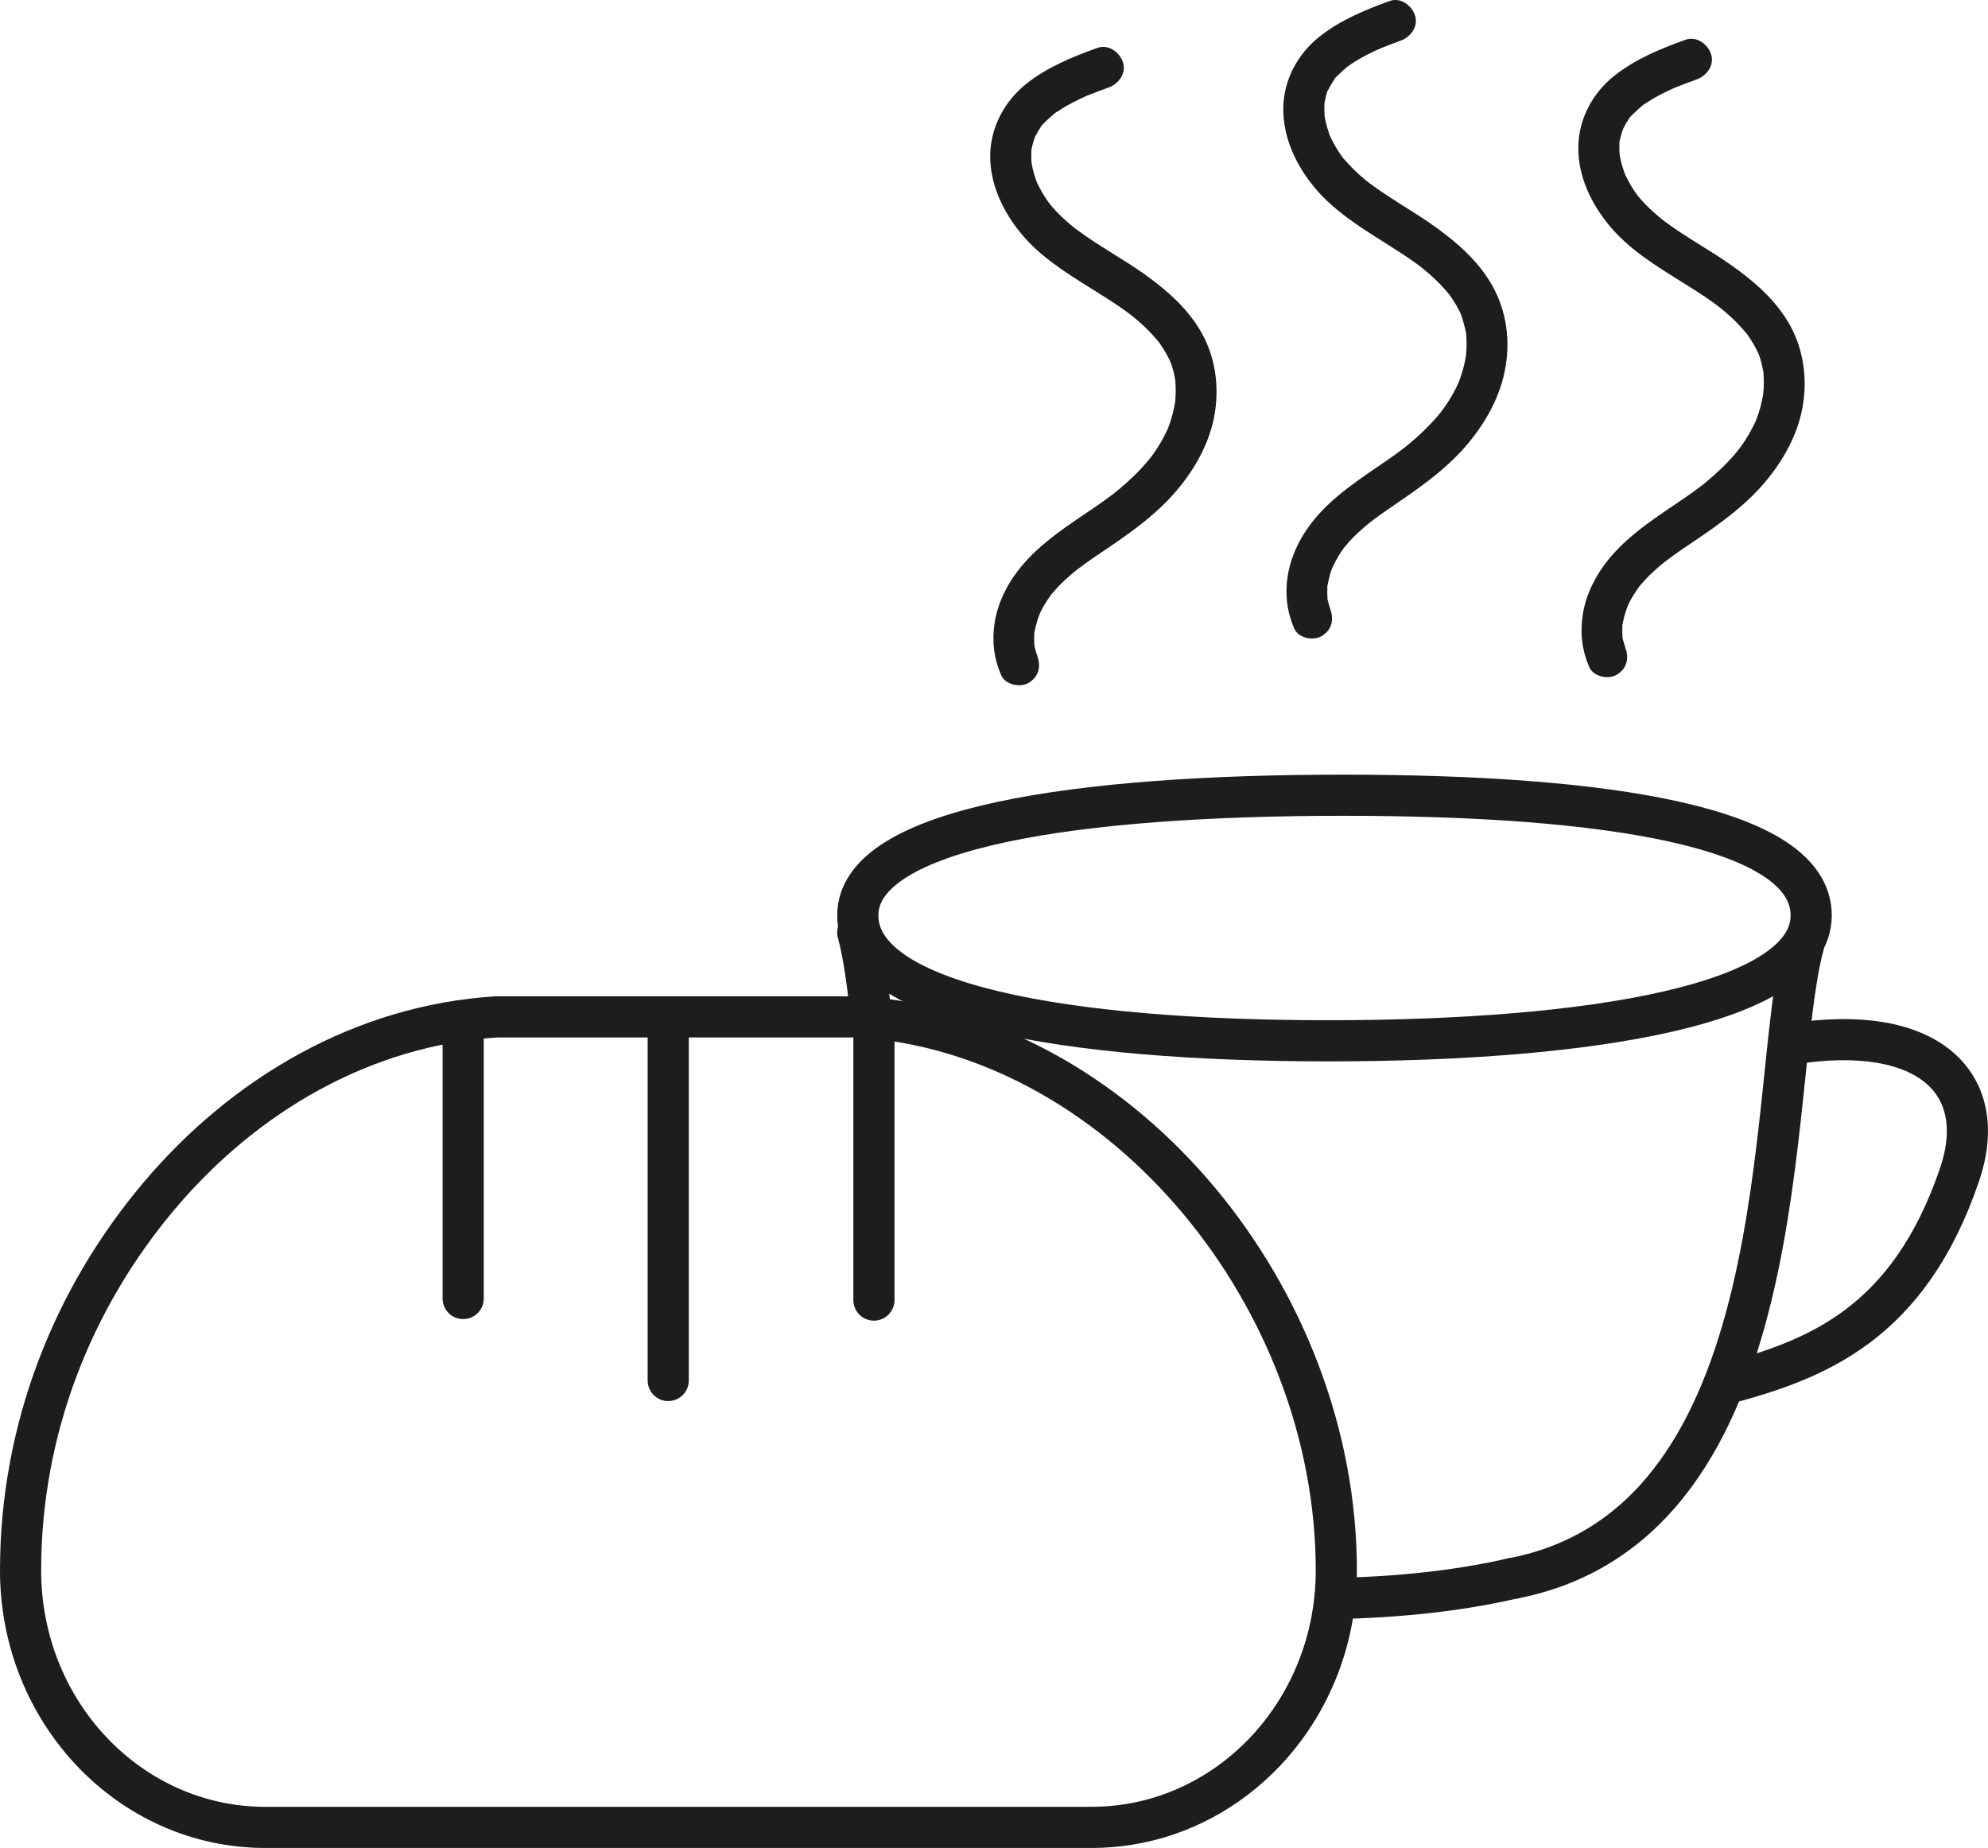 <?xml version="1.0" encoding="UTF-8"?><svg id="Ebene_1" data-name="Ebene 1" xmlns="http://www.w3.org/2000/svg" viewBox="0 0 483.12 449.1"><defs><style>.cls-1 {
        fill: #1d1d1b;
      }

      .cls-2 {
        fill: none;
        stroke: #1d1d1b;
        stroke-linecap: round;
        stroke-linejoin: round;
        stroke-width: 10px;
      }</style></defs><path class="cls-2" d="M324.75,381.66c0,2.3-.12,4.57-.34,6.8-.39,3.69-1.07,7.28-2.04,10.74-2.84,10.2-8.08,19.3-15.03,26.61-8.78,9.2-20.26,15.55-33.08,17.58-2.92.46-5.92.71-8.96.71H64.46c-32.84,0-59.46-27.96-59.46-62.44s12.74-66.16,33.55-90.89c20.81-24.73,49.69-41.58,81.97-43.64h88.31c.75.05,1.48.1,2.22.18.22.02.45.04.67.06,61.97,5.8,113.03,68.2,113.03,134.29Z"/><line class="cls-2" x1="162.39" y1="249.11" x2="162.39" y2="335.49"/><line class="cls-2" x1="112.56" y1="250.56" x2="112.56" y2="315.57"/><line class="cls-2" x1="212.38" y1="251.44" x2="212.38" y2="315.95"/><path class="cls-2" d="M440.15,222.47c0,21.59-53.38,30.47-117.36,30.47s-114.33-8.88-114.33-30.47,53.98-29.21,117.96-29.21,113.73,7.62,113.73,29.21Z"/><path class="cls-2" d="M211.72,247.37c-.85-8.28-1.82-15.42-3.27-20.78"/><path class="cls-2" d="M367.47,383.63c70.19-13.35,61.78-120.5,70.81-153.85"/><path class="cls-2" d="M367.47,383.62c-12.79,2.96-27.88,4.59-43.06,4.84"/><path class="cls-2" d="M435.2,253.76c33.57-5.4,48.53,9.64,41.01,31.7-12.46,36.58-35.06,44.93-56.5,50.76"/><path class="cls-1" d="M266.77,11.61c-6.15,2.21-12.19,4.66-17.35,8.75s-8.64,10.38-8.78,17.18c-.15,7.19,3.15,14,7.67,19.41s10.62,9.26,16.5,12.93c2.94,1.84,5.9,3.65,8.71,5.68.26.19,1.85,1.4.89.65.62.49,1.24.99,1.85,1.5,1.3,1.11,2.55,2.28,3.71,3.54.49.53.96,1.07,1.41,1.62.19.23.81.83.06.06.26.26.47.64.68.94.44.64.85,1.29,1.23,1.96.19.34.37.68.55,1.02.11.21.86,1.76.3.56.62,1.34,1,2.84,1.28,4.29.04.19.34,1.57.08.33.08.4.09.85.11,1.26.06.98.07,1.96.02,2.95-.02.42-.07.84-.1,1.26-.09,1.39.21-1.03-.04.35-.15.84-.31,1.67-.52,2.5-.17.69-.37,1.37-.59,2.05-.13.41-.27.81-.42,1.21-.1.27-.2.53-.31.8.23-.54.23-.54,0-.02-.72,1.53-1.5,3.01-2.42,4.43-.37.58-.76,1.15-1.17,1.71-.09.13-.93,1.24-.21.31-.34.44-.69.86-1.05,1.29-2.15,2.55-4.58,4.85-7.15,6.97-.32.27-.65.53-.97.79-.12.1-1.23.94-.31.24-.67.5-1.34,1-2.02,1.49-1.39,1-2.81,1.96-4.22,2.91-6.71,4.53-13.57,9.14-18.12,15.99-2.1,3.16-3.74,6.89-4.33,10.66-.71,4.54-.25,8.67,1.55,12.89,1.03,2.41,4.77,3.13,6.84,1.79,2.51-1.62,2.9-4.26,1.79-6.84.5,1.17.03-.01-.04-.23-.12-.36-.22-.72-.31-1.09-.07-.28-.27-.82-.22-1.1l.08.59c-.03-.25-.05-.5-.07-.74-.04-.62-.05-1.25-.02-1.87.01-.3-.04-.85.09-1.13-.1.7-.11.77-.02.2.04-.25.09-.5.14-.75.14-.69.32-1.37.53-2.04.1-.31.2-.61.31-.92.07-.2.52-1.44.07-.25.55-1.45,1.39-2.83,2.25-4.12.22-.33.45-.64.67-.96.74-1.07-.68.76.17-.22.53-.62,1.06-1.23,1.62-1.82,1.17-1.23,2.43-2.37,3.74-3.45.33-.27.66-.53.99-.8.15-.12.76-.57,0,0,.68-.51,1.37-1.02,2.06-1.52,1.39-1,2.81-1.96,4.23-2.91,5.69-3.84,11.38-7.79,16.1-12.82s8.83-11.46,10.49-18.46,1-14.86-2.62-21.46c-3.26-5.95-8.46-10.54-13.91-14.43s-11.23-6.93-16.53-10.88c-.23-.17-.45-.34-.68-.51.91.7-.2-.17-.32-.27-.66-.53-1.3-1.08-1.92-1.65-1.21-1.1-2.37-2.26-3.42-3.52-.13-.16-.91-1.2-.19-.21-.23-.32-.46-.63-.69-.96-.37-.54-.73-1.09-1.06-1.65-.4-.67-.77-1.36-1.12-2.07-.17-.35-.35-.7-.49-1.06.45,1.18-.05-.19-.13-.43-.28-.79-.52-1.59-.71-2.4-.09-.37-.15-.75-.23-1.12-.09-.57-.09-.5,0,.2-.03-.25-.06-.5-.08-.75-.06-.75-.08-1.5-.05-2.26.01-.3-.04-.85.08-1.12-.1.71-.11.78-.02.21.04-.25.09-.49.15-.74.17-.75.41-1.46.66-2.19.39-1.13-.52.94.05-.1.22-.4.42-.82.65-1.22.17-.3.36-.59.55-.87.13-.19.26-.38.39-.56l-.37.47c.32-.65,1.09-1.28,1.6-1.78.57-.57,1.19-1.09,1.81-1.61.32-.27.32-.52-.18.14.24-.32.82-.59,1.15-.81,1.29-.87,2.65-1.64,4.04-2.34.76-.38,1.53-.75,2.31-1.1.33-.15.66-.32,1.01-.44-1.24.45-.05.03.16-.06,1.56-.63,3.14-1.22,4.73-1.79,2.46-.88,4.37-3.45,3.49-6.15-.78-2.42-3.52-4.44-6.15-3.49h0Z"/><path class="cls-1" d="M337.72.24c-6.04,2.2-11.95,4.63-17.03,8.64-5.34,4.22-8.73,10.51-8.83,17.37-.1,7.27,3.23,14.16,7.83,19.6s10.78,9.3,16.71,13.05c2.81,1.78,5.63,3.54,8.3,5.52.16.12,1.21.93.24.17.21.16.41.32.62.49.61.49,1.22,1,1.81,1.52,1.28,1.12,2.5,2.3,3.63,3.57.26.29.51.58.76.88.02.02.82,1.01.34.4s.29.39.3.42c.22.31.44.63.66.95.42.64.82,1.3,1.19,1.98.18.34.36.68.53,1.03.11.23.22.46.32.7-.25-.6-.27-.64-.06-.12.51,1.44.89,2.85,1.2,4.34.28,1.35-.05-1.04.05.34.03.42.07.84.09,1.26.05.98.03,1.97-.03,2.95-.03.42-.07.84-.11,1.26.12-1.24-.03.15-.06.35-.12.7-.27,1.39-.44,2.08-.21.83-.45,1.64-.72,2.45-.14.4-.29.8-.43,1.2-.21.53-.21.53.02-.01-.11.26-.23.52-.35.78-.64,1.4-1.39,2.75-2.21,4.04-.44.7-.91,1.38-1.39,2.05-.1.14-.94,1.22-.21.3-.34.43-.69.86-1.05,1.28-2.15,2.52-4.56,4.81-7.11,6.92-.32.26-.64.52-.97.78-.13.1-1.23.94-.3.24-.55.42-1.11.83-1.67,1.24-1.49,1.08-3.01,2.12-4.53,3.15-6.63,4.53-13.41,9.19-17.79,16.08-2.01,3.16-3.54,6.81-4.1,10.52-.68,4.46-.19,8.54,1.57,12.7,1.02,2.42,4.77,3.13,6.84,1.79,2.52-1.62,2.89-4.25,1.79-6.84.5,1.18.04-.01-.03-.23-.11-.36-.22-.72-.3-1.09-.07-.29-.27-.81-.22-1.1l.08.59c-.03-.25-.05-.5-.07-.74-.04-.62-.05-1.25-.02-1.87.01-.29-.04-.86.08-1.13-.1.7-.11.77-.03.2.04-.25.09-.5.14-.75.28-1.35.64-2.8,1.24-4.05-.55,1.14.04-.04.13-.23.17-.35.35-.7.53-1.04.37-.69.77-1.36,1.2-2.01.21-.33.45-.64.66-.96.72-1.08-.67.77.16-.22.43-.51.86-1.02,1.31-1.51,1.15-1.24,2.38-2.4,3.66-3.49.64-.55,1.3-1.08,1.96-1.6-.9.71.21-.15.33-.24.34-.25.68-.5,1.02-.75,1.38-1,2.78-1.96,4.18-2.91,5.58-3.81,11.15-7.72,15.78-12.67s8.71-11.3,10.43-18.2c1.81-7.27,1.18-14.86-2.31-21.54-3.13-5.98-8.26-10.61-13.63-14.54s-10.98-6.91-16.2-10.77c-.11-.08-1.24-.95-.35-.25-.34-.26-.67-.53-1-.8-.55-.45-1.09-.91-1.62-1.39-1.34-1.21-2.56-2.51-3.75-3.86-.15-.17-.58-.75.05.08-.24-.32-.47-.64-.7-.96-.46-.65-.88-1.32-1.28-2.01-.33-.57-.65-1.16-.94-1.75-.17-.35-.38-.71-.5-1.08.41,1.23-.14-.42-.22-.64-.26-.74-.48-1.49-.66-2.25-.09-.38-.17-.76-.24-1.14-.05-.25-.09-.51-.13-.76.09.69.11.75.04.18-.03-.83-.09-1.65-.05-2.48.01-.26-.04-.72.07-.95-.1.7-.11.76-.02.19.04-.25.09-.5.15-.75.17-.78.35-1.87.79-2.55-.58.89-.23.52-.08.23.22-.41.41-.82.65-1.22.17-.3.35-.59.54-.87.13-.19.26-.38.39-.56.32-.43.27-.37-.16.2.1-.44,1.07-1.22,1.37-1.52.57-.57,1.18-1.09,1.79-1.61.91-.78-.9.62.09-.07.29-.2.57-.41.86-.61,1.28-.87,2.62-1.64,3.99-2.34.75-.38,1.51-.75,2.28-1.1.33-.15.66-.29.99-.44,1.03-.46-.82.33.14-.06,1.55-.62,3.11-1.22,4.68-1.79,2.45-.89,4.37-3.44,3.49-6.15-.78-2.41-3.52-4.45-6.15-3.49h0Z"/><path class="cls-1" d="M409.69,9.64c-6.15,2.21-12.19,4.66-17.35,8.75-5.28,4.19-8.64,10.38-8.78,17.18-.15,7.19,3.15,14,7.67,19.41s10.62,9.26,16.5,12.93c2.94,1.84,5.9,3.65,8.71,5.68.26.19,1.85,1.4.89.65.62.49,1.24.99,1.85,1.5,1.3,1.11,2.55,2.28,3.71,3.54.49.53.96,1.07,1.41,1.62.19.23.81.83.06.06.26.26.47.64.68.94.44.64.85,1.29,1.23,1.96.19.34.37.68.55,1.02.11.21.86,1.76.3.56.62,1.34,1,2.84,1.28,4.29.04.19.34,1.57.08.33.08.4.09.85.11,1.26.06.98.07,1.96.02,2.95-.02.42-.07.84-.1,1.26-.09,1.39.21-1.03-.04.35-.15.84-.31,1.67-.52,2.5-.17.69-.37,1.37-.59,2.05-.13.41-.27.81-.42,1.21-.1.27-.2.53-.31.8.23-.54.23-.54,0-.02-.72,1.53-1.5,3.01-2.42,4.43-.37.58-.76,1.15-1.17,1.71-.09.13-.93,1.24-.21.31-.34.44-.69.86-1.05,1.29-2.15,2.55-4.58,4.85-7.15,6.97-.32.27-.65.53-.97.79-.12.1-1.23.94-.31.24-.67.5-1.34,1-2.02,1.49-1.39,1-2.81,1.96-4.22,2.91-6.71,4.53-13.57,9.14-18.12,15.99-2.1,3.16-3.74,6.89-4.33,10.66-.71,4.54-.25,8.67,1.55,12.89,1.03,2.41,4.77,3.13,6.84,1.79,2.51-1.62,2.9-4.26,1.79-6.84.5,1.17.03-.01-.04-.23-.12-.36-.22-.72-.31-1.09-.07-.28-.27-.82-.22-1.1l.08.59c-.03-.25-.05-.5-.07-.74-.04-.62-.05-1.25-.02-1.87.01-.3-.04-.85.09-1.13-.1.7-.11.77-.02.2.04-.25.09-.5.14-.75.14-.69.32-1.37.53-2.04.1-.31.2-.61.31-.92.07-.2.52-1.44.07-.25.55-1.45,1.39-2.83,2.25-4.12.22-.33.45-.64.67-.96.74-1.07-.68.76.17-.22.53-.62,1.06-1.23,1.62-1.82,1.17-1.23,2.43-2.37,3.74-3.45.33-.27.66-.53.99-.8.15-.12.76-.57,0,0,.68-.51,1.37-1.02,2.06-1.52,1.39-1,2.81-1.96,4.23-2.91,5.69-3.84,11.38-7.79,16.1-12.82s8.83-11.46,10.49-18.46,1-14.86-2.62-21.46c-3.26-5.95-8.46-10.54-13.91-14.43s-11.23-6.93-16.53-10.88c-.23-.17-.45-.34-.68-.51.91.7-.2-.17-.32-.27-.66-.53-1.3-1.08-1.92-1.65-1.21-1.1-2.37-2.26-3.42-3.52-.13-.16-.91-1.2-.19-.21-.23-.32-.46-.63-.69-.96-.37-.54-.73-1.09-1.06-1.65-.4-.67-.77-1.36-1.12-2.07-.17-.35-.35-.7-.49-1.06.45,1.18-.05-.19-.13-.43-.28-.79-.52-1.59-.71-2.4-.09-.37-.15-.75-.23-1.12-.09-.57-.09-.5,0,.2-.03-.25-.06-.5-.08-.75-.06-.75-.08-1.5-.05-2.26.01-.3-.04-.85.08-1.12-.1.71-.11.78-.02.21.04-.25.09-.49.15-.74.17-.75.41-1.46.66-2.19.39-1.13-.52.94.05-.1.22-.4.42-.82.65-1.22.17-.3.36-.59.55-.87.13-.19.26-.38.39-.56l-.37.47c.32-.65,1.09-1.28,1.6-1.78.57-.57,1.19-1.09,1.81-1.61.32-.27.32-.52-.18.14.24-.32.82-.59,1.15-.81,1.29-.87,2.65-1.64,4.04-2.34.76-.38,1.53-.75,2.31-1.1.33-.15.66-.32,1.01-.44-1.24.45-.05.03.16-.06,1.56-.63,3.14-1.22,4.73-1.79,2.46-.88,4.37-3.45,3.49-6.15-.78-2.42-3.52-4.44-6.15-3.49h0Z"/></svg>